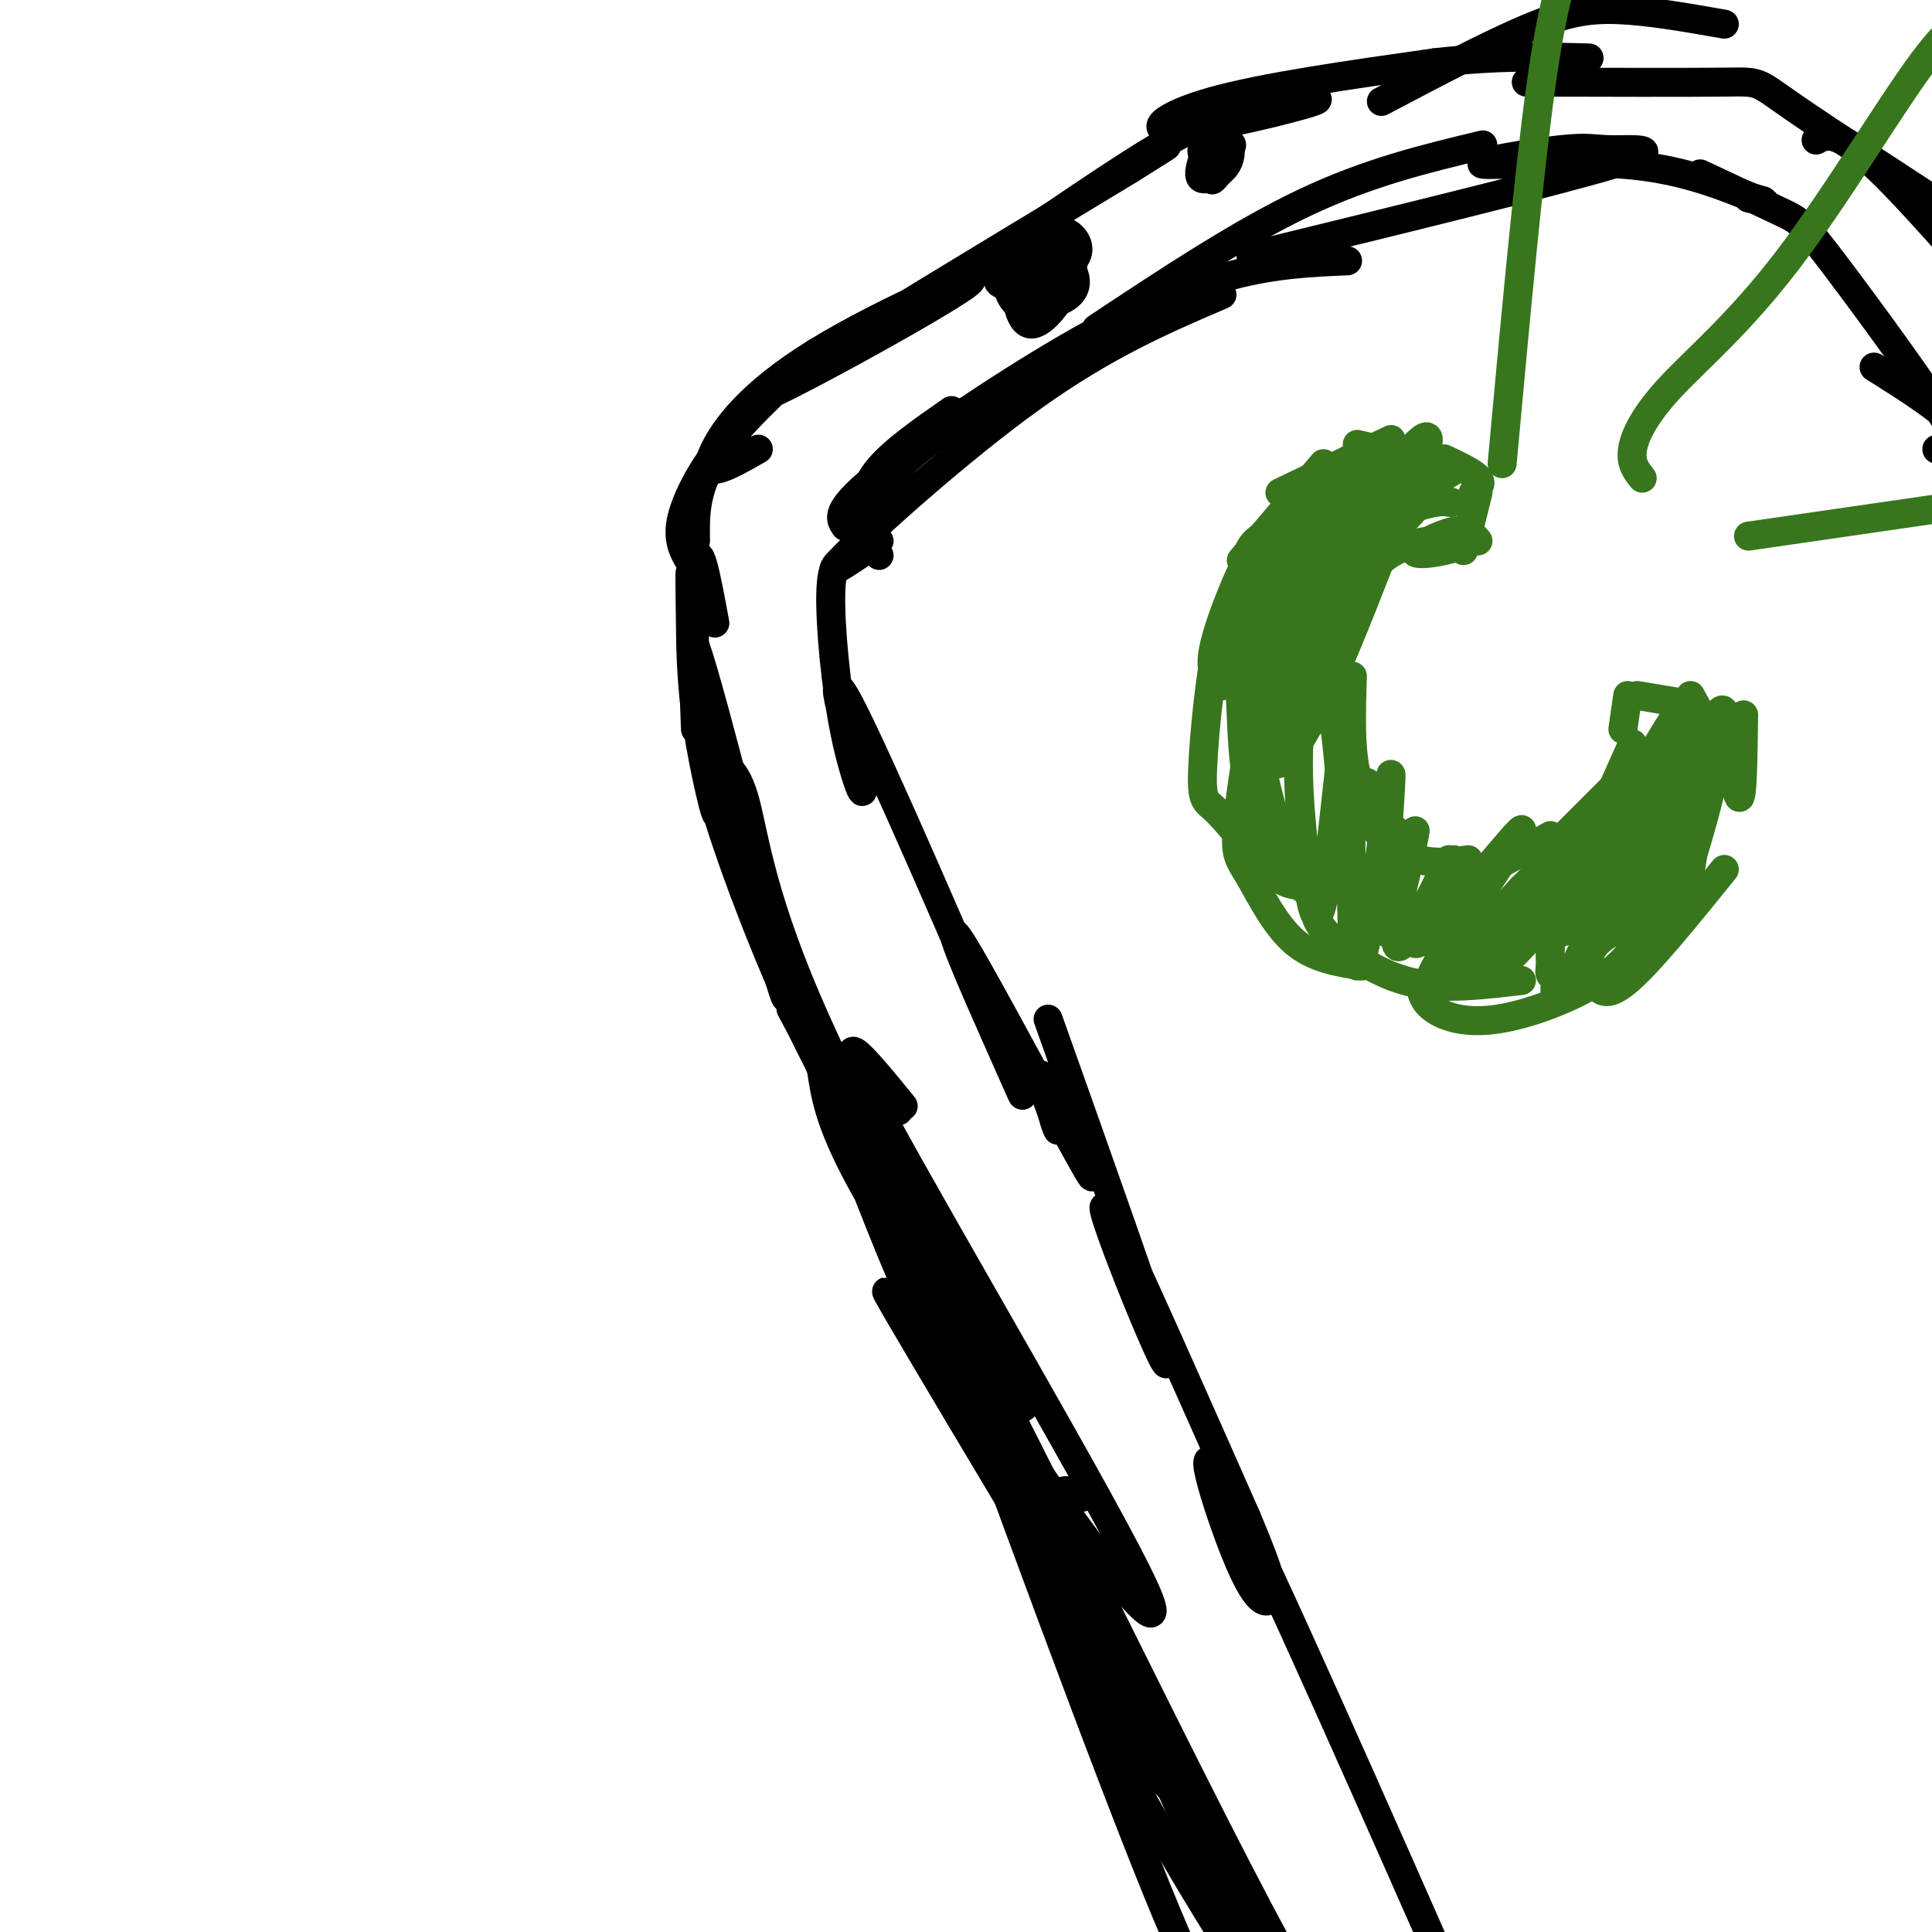 <svg viewBox='0 0 400 400' version='1.1' xmlns='http://www.w3.org/2000/svg' xmlns:xlink='http://www.w3.org/1999/xlink'><g fill='none' stroke='#000000' stroke-width='6' stroke-linecap='round' stroke-linejoin='round'><path d='M148,129c-1.720,-9.345 -3.440,-18.690 -4,-11c-0.560,7.690 0.042,32.417 0,33c-0.042,0.583 -0.726,-22.976 -1,-30c-0.274,-7.024 -0.137,2.488 0,12'/><path d='M143,133c0.121,5.119 0.422,11.916 2,21c1.578,9.084 4.433,20.456 3,11c-1.433,-9.456 -7.155,-39.738 -4,-31c3.155,8.738 15.187,56.497 18,69c2.813,12.503 -3.594,-10.248 -10,-33'/><path d='M152,170c-3.907,-14.861 -8.674,-35.515 -7,-30c1.674,5.515 9.788,37.199 18,60c8.212,22.801 16.521,36.720 17,38c0.479,1.280 -6.871,-10.078 -14,-25c-7.129,-14.922 -14.037,-33.406 -17,-43c-2.963,-9.594 -1.982,-10.297 -1,-11'/><path d='M148,159c1.006,-1.727 4.021,-0.546 6,6c1.979,6.546 2.922,18.456 13,42c10.078,23.544 29.290,58.724 29,59c-0.290,0.276 -20.083,-34.350 -31,-57c-10.917,-22.650 -12.959,-33.325 -15,-44'/><path d='M150,165c4.946,14.201 24.810,71.703 37,100c12.190,28.297 16.705,27.388 13,18c-3.705,-9.388 -15.630,-27.254 -22,-39c-6.370,-11.746 -7.185,-17.373 -8,-23'/><path d='M170,221c-4.310,-9.143 -11.083,-20.500 -1,-3c10.083,17.500 37.024,63.857 42,72c4.976,8.143 -12.012,-21.929 -29,-52'/><path d='M182,238c-4.167,-10.000 -0.083,-9.000 4,-8'/><path d='M187,229c-8.400,-10.302 -16.801,-20.603 -4,3c12.801,23.603 46.803,81.112 54,97c7.197,15.888 -12.411,-9.844 -24,-27c-11.589,-17.156 -15.159,-25.734 -18,-35c-2.841,-9.266 -4.955,-19.219 -5,-20c-0.045,-0.781 1.977,7.609 4,16'/><path d='M194,263c12.429,25.262 41.500,80.417 37,77c-4.500,-3.417 -42.571,-65.405 -47,-72c-4.429,-6.595 24.786,42.202 54,91'/><path d='M238,359c10.703,18.004 10.459,17.515 8,15c-2.459,-2.515 -7.133,-7.056 -12,-13c-4.867,-5.944 -9.926,-13.293 -14,-25c-4.074,-11.707 -7.164,-27.774 -12,-42c-4.836,-14.226 -11.418,-26.613 -18,-39'/><path d='M190,255c-5.917,-13.887 -11.710,-29.105 -2,-2c9.710,27.105 34.922,96.533 49,132c14.078,35.467 17.021,36.972 27,50c9.979,13.028 26.994,37.579 32,45c5.006,7.421 -1.997,-2.290 -9,-12'/><path d='M144,118c-1.933,-2.711 -3.867,-5.422 -3,-10c0.867,-4.578 4.533,-11.022 7,-14c2.467,-2.978 3.733,-2.489 5,-2'/><path d='M144,112c-0.083,-5.250 -0.167,-10.500 4,-17c4.167,-6.500 12.583,-14.250 21,-22'/><path d='M157,93c-3.005,1.720 -6.009,3.439 -8,4c-1.991,0.561 -2.967,-0.038 -1,-4c1.967,-3.962 6.878,-11.289 21,-20c14.122,-8.711 37.456,-18.807 31,-14c-6.456,4.807 -42.702,24.516 -42,23c0.702,-1.516 38.351,-24.258 76,-47'/><path d='M234,35c12.833,-8.000 6.917,-4.500 1,-1'/><path d='M183,69c19.485,-13.666 38.969,-27.332 51,-35c12.031,-7.668 16.608,-9.339 24,-11c7.392,-1.661 17.600,-3.311 14,-2c-3.600,1.311 -21.008,5.584 -28,6c-6.992,0.416 -3.569,-3.024 7,-6c10.569,-2.976 28.285,-5.488 46,-8'/><path d='M297,13c13.000,-1.500 22.500,-1.250 32,-1'/><path d='M286,21c11.044,-5.822 22.089,-11.644 30,-15c7.911,-3.356 12.689,-4.244 19,-4c6.311,0.244 14.156,1.622 22,3'/><path d='M316,17c16.667,0.044 33.333,0.089 41,0c7.667,-0.089 6.333,-0.311 14,5c7.667,5.311 24.333,16.156 41,27'/><path d='M376,29c2.356,-1.289 4.711,-2.578 16,9c11.289,11.578 31.511,36.022 46,50c14.489,13.978 23.244,17.489 32,21'/><path d='M229,333c15.339,30.839 30.679,61.679 39,76c8.321,14.321 9.625,12.125 11,11c1.375,-1.125 2.821,-1.179 3,-3c0.179,-1.821 -0.911,-5.411 -2,-9'/><path d='M224,310c-3.327,-1.869 -6.655,-3.738 -3,8c3.655,11.738 14.292,37.083 25,60c10.708,22.917 21.488,43.405 28,54c6.512,10.595 8.756,11.298 11,12'/><path d='M223,325c0.333,8.315 0.667,16.631 2,23c1.333,6.369 3.667,10.792 10,22c6.333,11.208 16.667,29.202 25,41c8.333,11.798 14.667,17.399 21,23'/><path d='M175,116c-1.431,0.225 -2.862,0.450 -3,7c-0.138,6.550 1.018,19.426 3,29c1.982,9.574 4.789,15.844 3,9c-1.789,-6.844 -8.174,-26.804 -2,-15c6.174,11.804 24.907,55.373 32,72c7.093,16.627 2.547,6.314 -2,-4'/><path d='M206,214c-3.601,-8.061 -11.604,-26.212 -7,-19c4.604,7.212 21.817,39.788 26,47c4.183,7.212 -4.662,-10.939 -8,-17c-3.338,-6.061 -1.169,-0.030 1,6'/><path d='M218,231c0.333,1.500 0.667,2.250 1,3'/><path d='M217,211c10.827,30.458 21.655,60.917 24,69c2.345,8.083 -3.792,-6.208 -8,-17c-4.208,-10.792 -6.488,-18.083 -2,-9c4.488,9.083 15.744,34.542 27,60'/><path d='M258,314c5.536,13.088 5.876,15.807 5,17c-0.876,1.193 -2.967,0.860 -7,-9c-4.033,-9.860 -10.010,-29.246 -2,-14c8.010,15.246 30.005,65.123 52,115'/><path d='M306,423c8.500,18.667 3.750,7.833 -1,-3'/><path d='M182,115c-1.267,-2.533 -2.533,-5.067 -3,-8c-0.467,-2.933 -0.133,-6.267 3,-10c3.133,-3.733 9.067,-7.867 15,-12'/><path d='M178,111c1.500,-4.833 3.000,-9.667 10,-16c7.000,-6.333 19.500,-14.167 32,-22'/><path d='M182,112c-6.422,4.467 -12.844,8.933 -7,3c5.844,-5.933 23.956,-22.267 39,-33c15.044,-10.733 27.022,-15.867 39,-21'/><path d='M175,109c-1.119,-1.601 -2.238,-3.202 6,-10c8.238,-6.798 25.833,-18.792 40,-27c14.167,-8.208 24.905,-12.631 34,-15c9.095,-2.369 16.548,-2.685 24,-3'/><path d='M227,68c14.833,-9.833 29.667,-19.667 43,-26c13.333,-6.333 25.167,-9.167 37,-12'/><path d='M259,53c31.545,-7.718 63.091,-15.436 75,-19c11.909,-3.564 4.183,-2.974 0,-3c-4.183,-0.026 -4.822,-0.667 -11,0c-6.178,0.667 -17.894,2.641 -16,3c1.894,0.359 17.398,-0.897 29,0c11.602,0.897 19.301,3.949 27,7'/><path d='M363,41c4.333,1.167 1.667,0.583 -1,0'/><path d='M352,36c6.673,3.125 13.345,6.250 17,8c3.655,1.750 4.292,2.125 11,11c6.708,8.875 19.488,26.250 24,34c4.512,7.750 0.756,5.875 -3,4'/><path d='M388,76c7.167,4.500 14.333,9.000 19,14c4.667,5.000 6.833,10.500 9,16'/><path d='M211,55c0.393,-1.315 0.786,-2.631 0,-3c-0.786,-0.369 -2.750,0.207 -3,3c-0.250,2.793 1.215,7.801 3,8c1.785,0.199 3.890,-4.411 5,-7c1.110,-2.589 1.225,-3.158 0,-4c-1.225,-0.842 -3.791,-1.957 -4,0c-0.209,1.957 1.940,6.988 3,7c1.060,0.012 1.030,-4.994 1,-10'/><path d='M216,49c-0.610,-1.744 -2.635,-1.105 -4,2c-1.365,3.105 -2.071,8.676 -1,11c1.071,2.324 3.917,1.399 6,0c2.083,-1.399 3.401,-3.274 4,-6c0.599,-2.726 0.478,-6.305 -2,-6c-2.478,0.305 -7.314,4.494 -7,7c0.314,2.506 5.777,3.328 8,2c2.223,-1.328 1.207,-4.808 0,-6c-1.207,-1.192 -2.603,-0.096 -4,1'/><path d='M216,54c-1.911,2.022 -4.689,6.578 -4,8c0.689,1.422 4.844,-0.289 9,-2'/><path d='M251,34c2.000,-2.250 4.000,-4.500 4,-4c0.000,0.500 -2.000,3.750 -4,7'/><path d='M251,37c-0.333,0.833 0.833,-0.583 2,-2'/><path d='M215,50c-2.104,1.875 -4.209,3.749 -3,5c1.209,1.251 5.730,1.877 7,0c1.270,-1.877 -0.711,-6.257 -3,-7c-2.289,-0.743 -4.887,2.152 -7,5c-2.113,2.848 -3.742,5.650 -1,6c2.742,0.350 9.854,-1.752 13,-4c3.146,-2.248 2.328,-4.642 1,-6c-1.328,-1.358 -3.164,-1.679 -5,-2'/><path d='M217,47c-2.737,1.051 -7.080,4.680 -8,8c-0.920,3.320 1.583,6.333 5,5c3.417,-1.333 7.749,-7.012 7,-9c-0.749,-1.988 -6.579,-0.287 -9,4c-2.421,4.287 -1.432,11.159 1,12c2.432,0.841 6.309,-4.351 8,-8c1.691,-3.649 1.198,-5.757 0,-7c-1.198,-1.243 -3.099,-1.622 -5,-2'/><path d='M216,50c-2.107,2.052 -4.874,8.184 -4,11c0.874,2.816 5.389,2.318 8,1c2.611,-1.318 3.318,-3.456 2,-6c-1.318,-2.544 -4.663,-5.492 -7,-5c-2.337,0.492 -3.668,4.426 -3,6c0.668,1.574 3.334,0.787 6,0'/><path d='M249,33c-0.549,1.867 -1.097,3.734 0,4c1.097,0.266 3.841,-1.069 5,-3c1.159,-1.931 0.733,-4.460 0,-6c-0.733,-1.540 -1.774,-2.093 -3,-1c-1.226,1.093 -2.638,3.833 -2,5c0.638,1.167 3.325,0.762 4,0c0.675,-0.762 -0.663,-1.881 -2,-3'/></g>
<g fill='none' stroke='#38761d' stroke-width='6' stroke-linecap='round' stroke-linejoin='round'><path d='M274,107c-5.667,1.250 -11.333,2.500 -14,5c-2.667,2.500 -2.333,6.250 -2,10'/><path d='M269,107c-2.833,1.220 -5.667,2.440 -8,5c-2.333,2.560 -4.167,6.458 -6,11c-1.833,4.542 -3.667,9.726 -4,13c-0.333,3.274 0.833,4.637 2,6'/><path d='M261,123c-2.901,-0.668 -5.802,-1.337 -8,6c-2.198,7.337 -3.692,22.678 -4,30c-0.308,7.322 0.571,6.625 3,9c2.429,2.375 6.408,7.821 10,10c3.592,2.179 6.796,1.089 10,0'/><path d='M258,157c-1.000,6.637 -2.000,13.274 -2,17c0.000,3.726 1.000,4.542 3,8c2.000,3.458 5.000,9.560 9,13c4.000,3.440 9.000,4.220 14,5'/><path d='M273,184c-0.714,2.208 -1.429,4.417 0,7c1.429,2.583 5.000,5.542 9,8c4.000,2.458 8.429,4.417 14,5c5.571,0.583 12.286,-0.208 19,-1'/><path d='M294,204c0.360,1.719 0.720,3.438 3,5c2.280,1.562 6.480,2.967 13,2c6.520,-0.967 15.359,-4.308 21,-8c5.641,-3.692 8.083,-7.736 9,-10c0.917,-2.264 0.309,-2.747 -2,-2c-2.309,0.747 -6.320,2.726 -8,5c-1.680,2.274 -1.029,4.843 0,7c1.029,2.157 2.437,3.902 7,0c4.563,-3.902 12.282,-13.451 20,-23'/><path d='M350,180c2.111,-13.111 4.222,-26.222 6,-27c1.778,-0.778 3.222,10.778 4,12c0.778,1.222 0.889,-7.889 1,-17'/><path d='M257,116c0.000,0.000 17.000,-20.000 17,-20'/><path d='M265,102c0.000,0.000 23.000,-11.000 23,-11'/><path d='M281,92c0.000,0.000 17.000,4.000 17,4'/><path d='M299,95c3.000,1.417 6.000,2.833 7,4c1.000,1.167 0.000,2.083 -1,3'/><path d='M306,102c0.000,0.000 -3.000,12.000 -3,12'/><path d='M306,112c-1.073,-1.283 -2.145,-2.566 -5,-2c-2.855,0.566 -7.491,2.980 -8,4c-0.509,1.020 3.111,0.644 6,0c2.889,-0.644 5.047,-1.558 3,-2c-2.047,-0.442 -8.299,-0.412 -13,2c-4.701,2.412 -7.850,7.206 -11,12'/><path d='M278,126c-1.333,2.000 0.833,1.000 3,0'/><path d='M284,120c-4.583,4.583 -9.167,9.167 -11,14c-1.833,4.833 -0.917,9.917 0,15'/><path d='M280,140c-0.250,7.833 -0.500,15.667 1,21c1.500,5.333 4.750,8.167 8,11'/><path d='M283,162c0.067,3.556 0.133,7.111 2,10c1.867,2.889 5.533,5.111 9,6c3.467,0.889 6.733,0.444 10,0'/><path d='M301,178c-0.489,0.956 -0.978,1.911 -1,3c-0.022,1.089 0.422,2.311 4,1c3.578,-1.311 10.289,-5.156 17,-9'/><path d='M319,178c0.000,0.000 19.000,-19.000 19,-19'/><path d='M334,163c0.000,0.000 4.000,-9.000 4,-9'/><path d='M336,151c0.000,0.000 1.000,-7.000 1,-7'/><path d='M339,144c0.000,0.000 12.000,2.000 12,2'/><path d='M350,144c0.000,0.000 6.000,11.000 6,11'/><path d='M285,105c-2.737,-0.696 -5.474,-1.392 -8,-1c-2.526,0.392 -4.840,1.874 -8,6c-3.160,4.126 -7.166,10.898 -9,15c-1.834,4.102 -1.496,5.533 2,2c3.496,-3.533 10.149,-12.031 14,-18c3.851,-5.969 4.900,-9.411 3,-10c-1.900,-0.589 -6.750,1.674 -11,7c-4.250,5.326 -7.901,13.714 -9,20c-1.099,6.286 0.355,10.468 2,12c1.645,1.532 3.481,0.412 7,-4c3.519,-4.412 8.720,-12.118 11,-18c2.280,-5.882 1.640,-9.941 1,-14'/><path d='M280,102c-0.904,-3.094 -3.664,-3.828 -8,1c-4.336,4.828 -10.247,15.217 -13,24c-2.753,8.783 -2.349,15.961 -2,21c0.349,5.039 0.644,7.939 4,5c3.356,-2.939 9.772,-11.718 15,-24c5.228,-12.282 9.268,-28.067 8,-33c-1.268,-4.933 -7.844,0.986 -12,6c-4.156,5.014 -5.893,9.123 -8,16c-2.107,6.877 -4.585,16.524 -5,24c-0.415,7.476 1.235,12.782 3,15c1.765,2.218 3.647,1.348 6,-2c2.353,-3.348 5.176,-9.174 8,-15'/><path d='M276,140c3.876,-8.818 9.567,-23.365 12,-30c2.433,-6.635 1.608,-5.360 1,-7c-0.608,-1.640 -1.000,-6.195 -5,-4c-4.000,2.195 -11.607,11.139 -16,18c-4.393,6.861 -5.571,11.638 -7,19c-1.429,7.362 -3.107,17.310 -2,20c1.107,2.690 5.001,-1.879 13,-16c7.999,-14.121 20.103,-37.795 23,-46c2.897,-8.205 -3.412,-0.940 -10,8c-6.588,8.940 -13.454,19.554 -15,23c-1.546,3.446 2.227,-0.277 6,-4'/><path d='M276,121c4.985,-5.858 14.448,-18.505 15,-21c0.552,-2.495 -7.808,5.160 -14,10c-6.192,4.840 -10.216,6.864 -4,4c6.216,-2.864 22.674,-10.617 24,-12c1.326,-1.383 -12.478,3.605 -15,5c-2.522,1.395 6.239,-0.802 15,-3'/><path d='M297,104c3.396,-0.370 4.386,0.205 3,0c-1.386,-0.205 -5.147,-1.190 -4,-3c1.147,-1.810 7.202,-4.443 5,-4c-2.202,0.443 -12.662,3.964 -19,8c-6.338,4.036 -8.552,8.587 -9,12c-0.448,3.413 0.872,5.690 5,3c4.128,-2.690 11.064,-10.345 18,-18'/><path d='M296,102c1.667,-3.390 -3.166,-2.864 -6,-3c-2.834,-0.136 -3.667,-0.933 -9,4c-5.333,4.933 -15.164,15.596 -20,23c-4.836,7.404 -4.677,11.548 -3,14c1.677,2.452 4.871,3.213 8,3c3.129,-0.213 6.192,-1.398 10,-7c3.808,-5.602 8.360,-15.621 9,-20c0.640,-4.379 -2.632,-3.118 -5,-2c-2.368,1.118 -3.831,2.092 -7,6c-3.169,3.908 -8.045,10.748 -10,17c-1.955,6.252 -0.988,11.914 0,15c0.988,3.086 1.997,3.596 3,3c1.003,-0.596 2.002,-2.298 3,-4'/><path d='M269,151c-0.402,-5.349 -2.907,-16.721 -5,-20c-2.093,-3.279 -3.774,1.535 -5,5c-1.226,3.465 -1.998,5.581 -2,11c-0.002,5.419 0.765,14.141 2,21c1.235,6.859 2.936,11.855 6,14c3.064,2.145 7.489,1.438 10,0c2.511,-1.438 3.106,-3.606 3,-10c-0.106,-6.394 -0.914,-17.014 -2,-24c-1.086,-6.986 -2.451,-10.337 -4,-13c-1.549,-2.663 -3.283,-4.639 -5,-4c-1.717,0.639 -3.419,3.892 -5,7c-1.581,3.108 -3.042,6.070 -2,14c1.042,7.930 4.588,20.827 7,27c2.412,6.173 3.689,5.621 5,5c1.311,-0.621 2.655,-1.310 4,-2'/><path d='M276,182c1.309,-7.864 2.581,-26.522 2,-38c-0.581,-11.478 -3.017,-15.774 -5,-13c-1.983,2.774 -3.515,12.618 -4,21c-0.485,8.382 0.076,15.302 1,24c0.924,8.698 2.212,19.173 4,10c1.788,-9.173 4.077,-37.995 5,-37c0.923,0.995 0.479,31.806 1,44c0.521,12.194 2.006,5.770 3,1c0.994,-4.770 1.497,-7.885 2,-11'/><path d='M285,183c1.174,-9.080 3.107,-26.281 3,-22c-0.107,4.281 -2.256,30.044 -1,32c1.256,1.956 5.915,-19.897 6,-21c0.085,-1.103 -4.404,18.542 -4,23c0.404,4.458 5.702,-6.271 11,-17'/><path d='M300,178c-1.403,3.298 -10.412,20.044 -6,17c4.412,-3.044 22.244,-25.878 21,-23c-1.244,2.878 -21.566,31.467 -19,32c2.566,0.533 28.019,-26.991 35,-35c6.981,-8.009 -4.509,3.495 -16,15'/><path d='M315,184c-6.966,7.460 -16.380,18.611 -9,11c7.380,-7.611 31.553,-33.984 32,-34c0.447,-0.016 -22.833,26.324 -27,33c-4.167,6.676 10.780,-6.314 22,-20c11.220,-13.686 18.713,-28.069 16,-26c-2.713,2.069 -15.632,20.591 -22,32c-6.368,11.409 -6.184,15.704 -6,20'/><path d='M321,200c-0.591,3.162 0.933,1.068 1,3c0.067,1.932 -1.322,7.889 5,-5c6.322,-12.889 20.355,-44.623 22,-51c1.645,-6.377 -9.098,12.603 -17,27c-7.902,14.397 -12.963,24.209 -5,16c7.963,-8.209 28.952,-34.441 31,-37c2.048,-2.559 -14.843,18.555 -22,29c-7.157,10.445 -4.578,10.223 -2,10'/><path d='M334,192c4.922,-7.506 18.227,-31.270 20,-33c1.773,-1.730 -7.984,18.576 -11,28c-3.016,9.424 0.711,7.967 5,-3c4.289,-10.967 9.139,-31.445 9,-36c-0.139,-4.555 -5.268,6.812 -9,18c-3.732,11.188 -6.066,22.197 -5,22c1.066,-0.197 5.533,-11.598 10,-23'/><path d='M353,165c3.875,-8.418 8.564,-17.962 3,-12c-5.564,5.962 -21.380,27.432 -27,32c-5.620,4.568 -1.044,-7.766 2,-14c3.044,-6.234 4.556,-6.369 6,-6c1.444,0.369 2.820,1.243 -3,9c-5.820,7.757 -18.836,22.396 -24,27c-5.164,4.604 -2.475,-0.827 1,-5c3.475,-4.173 7.738,-7.086 12,-10'/><path d='M323,186c-3.179,0.131 -17.125,5.458 -24,7c-6.875,1.542 -6.679,-0.702 -6,-2c0.679,-1.298 1.839,-1.649 3,-2'/><path d='M311,96c2.750,-30.000 5.500,-60.000 8,-78c2.500,-18.000 4.750,-24.000 7,-30'/><path d='M340,99c-1.228,-1.539 -2.456,-3.078 -2,-6c0.456,-2.922 2.596,-7.226 8,-13c5.404,-5.774 14.070,-13.016 24,-26c9.930,-12.984 21.123,-31.710 28,-41c6.877,-9.290 9.439,-9.145 12,-9'/><path d='M362,111c0.000,0.000 69.000,-10.000 69,-10'/></g>
</svg>